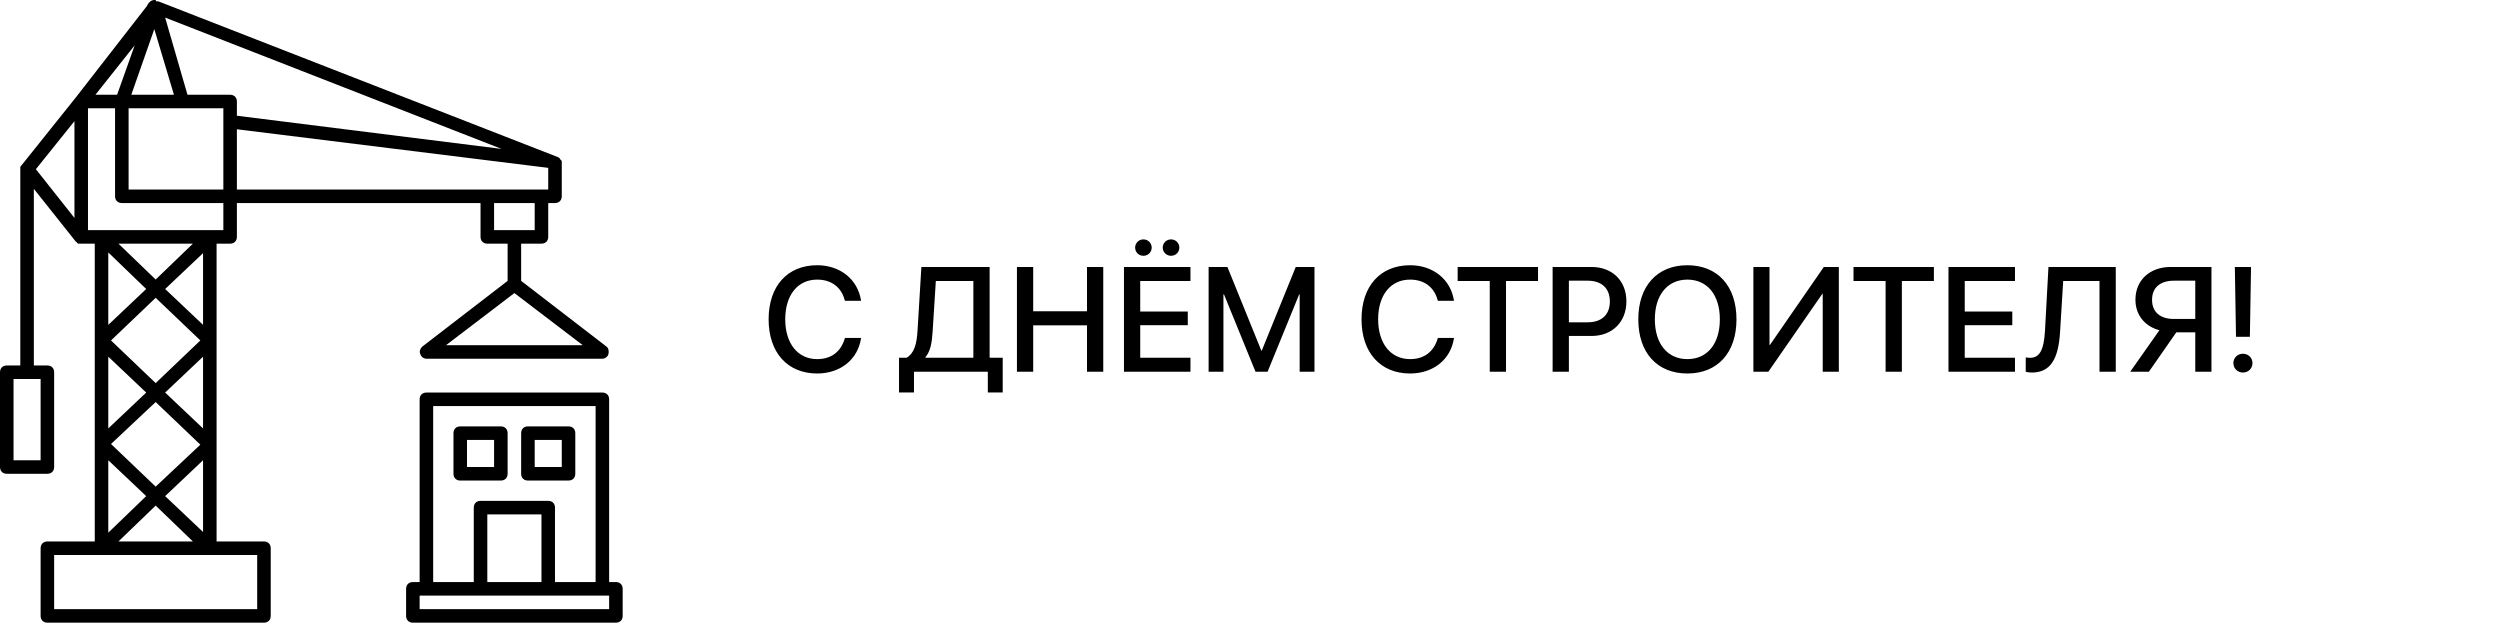 <svg width="269" height="67" viewBox="0 0 269 67" fill="none" xmlns="http://www.w3.org/2000/svg">
<path d="M28.402 58.261H23.304V26.217H24.761C25.198 26.217 25.489 25.926 25.489 25.489V21.848H51.706V25.489C51.706 25.926 51.998 26.217 52.435 26.217H54.62V30.223L45.444 37.287C45.225 37.505 45.079 37.797 45.225 38.088C45.298 38.379 45.589 38.598 45.88 38.598H64.815C65.106 38.598 65.398 38.379 65.471 38.088C65.543 37.797 65.471 37.433 65.252 37.287L56.076 30.223V26.217H58.261C58.698 26.217 58.989 25.926 58.989 25.489V21.848H59.717C60.154 21.848 60.446 21.556 60.446 21.12V17.478V17.405C60.446 17.333 60.446 17.26 60.373 17.26C60.373 17.26 60.373 17.187 60.3 17.187C60.3 17.114 60.227 17.114 60.227 17.041L60.154 16.968C60.081 16.968 60.081 16.896 60.009 16.896L17.041 0.146C17.041 0.146 17.041 0.146 16.968 0.146C16.896 0.146 16.896 0.146 16.823 0.146C16.75 -1.41075e-07 16.75 0 16.677 0C16.677 0 16.677 0 16.604 0C16.313 0 16.022 0.218 15.876 0.51L15.803 0.655L8.157 10.487L2.33 17.77L2.258 17.842C2.258 17.842 2.258 17.915 2.185 17.915C2.185 18.061 2.185 18.134 2.185 18.206V39.326H0.728C0.291 39.326 0 39.617 0 40.054V50.25C0 50.687 0.291 50.978 0.728 50.978H5.098C5.535 50.978 5.826 50.687 5.826 50.25V40.054C5.826 39.617 5.535 39.326 5.098 39.326H3.641V20.319L8.157 25.999C8.229 26.072 8.302 26.072 8.302 26.145C8.302 26.145 8.375 26.145 8.375 26.217C8.521 26.217 8.666 26.217 8.739 26.217H10.196V58.261H5.098C4.661 58.261 4.37 58.552 4.37 58.989V66.272C4.37 66.709 4.661 67 5.098 67H28.402C28.839 67 29.13 66.709 29.13 66.272V58.989C29.13 58.552 28.839 58.261 28.402 58.261ZM47.992 37.141L55.348 31.534L62.703 37.141H47.992ZM4.37 49.522H1.457V40.783H4.37V49.522ZM21.848 46.099L17.77 42.239L21.848 38.379V46.099ZM16.75 41.22L11.944 36.632L16.75 32.044L21.556 36.632L16.75 41.22ZM11.652 38.379L15.73 42.239L11.652 46.099V38.379ZM16.75 43.259L21.556 47.847L16.75 52.362L11.944 47.774L16.75 43.259ZM21.848 49.522V57.241L17.77 53.382L21.848 49.522ZM17.77 31.097L21.848 27.237V34.956L17.77 31.097ZM16.75 30.077L12.745 26.217H20.755L16.75 30.077ZM15.73 31.097L11.652 34.956V27.164L15.73 31.097ZM15.73 53.382L11.652 57.314V49.522L15.73 53.382ZM16.75 54.401L20.755 58.261H12.745L16.75 54.401ZM24.761 10.196H20.173L17.77 1.893L53.964 16.022L25.489 12.453V10.924C25.489 10.487 25.198 10.196 24.761 10.196ZM18.716 10.196H14.128L16.604 3.132L18.716 10.196ZM13.837 11.652H24.033V13.109V20.391H13.837V11.652ZM57.533 24.761H53.163V21.848H57.533V24.761ZM58.989 20.391H58.261H52.435H25.489V13.91L58.989 18.061V20.391ZM12.599 10.196H10.268L14.492 4.879L12.599 10.196ZM8.011 13.036V23.45L3.86 18.206L8.011 13.036ZM9.467 11.652H12.38V21.12C12.38 21.556 12.672 21.848 13.109 21.848H24.033V24.761H22.576H10.924H9.467V11.652ZM27.674 65.543H5.826V59.717H10.924H22.576H27.674V65.543Z" fill="black"/>
<path d="M66.272 62.63H65.543V42.967C65.543 42.53 65.252 42.239 64.815 42.239H45.88C45.444 42.239 45.152 42.53 45.152 42.967V62.63H44.424C43.987 62.63 43.696 62.922 43.696 63.359V66.272C43.696 66.709 43.987 67 44.424 67H66.272C66.709 67 67 66.709 67 66.272V63.359C67 62.922 66.709 62.63 66.272 62.63ZM46.609 43.696H64.087V62.63H59.717V54.62C59.717 54.183 59.426 53.891 58.989 53.891H51.706C51.27 53.891 50.978 54.183 50.978 54.62V62.63H46.609V43.696ZM58.261 62.63H52.435V55.348H58.261V62.63ZM65.543 65.543H45.152V64.087H45.88H51.706H58.989H64.815H65.543V65.543Z" fill="black"/>
<path d="M53.891 51.706C54.328 51.706 54.62 51.415 54.62 50.978V46.609C54.62 46.172 54.328 45.88 53.891 45.88H49.522C49.085 45.88 48.794 46.172 48.794 46.609V50.978C48.794 51.415 49.085 51.706 49.522 51.706H53.891ZM50.25 47.337H53.163V50.25H50.25V47.337Z" fill="black"/>
<path d="M56.804 51.706H61.174C61.611 51.706 61.902 51.415 61.902 50.978V46.609C61.902 46.172 61.611 45.88 61.174 45.88H56.804C56.367 45.88 56.076 46.172 56.076 46.609V50.978C56.076 51.415 56.367 51.706 56.804 51.706ZM57.533 47.337H60.446V50.25H57.533V47.337Z" fill="black"/>
<path d="M87.93 40.188C84.734 40.188 82.703 37.938 82.703 34.359V34.352C82.703 30.773 84.734 28.539 87.93 28.539C90.414 28.539 92.281 30.07 92.641 32.297L92.648 32.367H90.914L90.867 32.211C90.492 30.891 89.445 30.086 87.93 30.086C85.836 30.086 84.492 31.742 84.492 34.352V34.359C84.492 36.969 85.844 38.641 87.93 38.641C89.43 38.641 90.469 37.859 90.898 36.43L90.914 36.359H92.656L92.641 36.438C92.289 38.68 90.422 40.188 87.93 40.188ZM98.344 42.227H96.734V38.492H97.555C98.359 38.016 98.641 37.055 98.727 35.562L99.141 28.727H106.484V38.492H107.891V42.227H106.289V40H98.344V42.227ZM100.352 35.648C100.273 36.922 100.117 37.789 99.578 38.43V38.492H104.734V30.234H100.695L100.352 35.648ZM109.422 40V28.727H111.172V33.492H116.961V28.727H118.711V40H116.961V35.008H111.172V40H109.422ZM123.031 27.523C122.531 27.523 122.141 27.133 122.141 26.641C122.141 26.156 122.531 25.758 123.031 25.758C123.531 25.758 123.922 26.156 123.922 26.641C123.922 27.133 123.531 27.523 123.031 27.523ZM126 27.523C125.508 27.523 125.109 27.133 125.109 26.641C125.109 26.156 125.508 25.758 126 25.758C126.508 25.758 126.898 26.156 126.898 26.641C126.898 27.133 126.508 27.523 126 27.523ZM120.938 40V28.727H128.094V30.234H122.688V33.523H127.805V34.992H122.688V38.492H128.094V40H120.938ZM130.047 40V28.727H132.07L135.719 37.727H135.766L139.422 28.727H141.438V40H139.844V31.68H139.789L136.391 40H135.094L131.703 31.68H131.641V40H130.047ZM151.727 40.188C148.531 40.188 146.5 37.938 146.5 34.359V34.352C146.5 30.773 148.531 28.539 151.727 28.539C154.211 28.539 156.078 30.07 156.438 32.297L156.445 32.367H154.711L154.664 32.211C154.289 30.891 153.242 30.086 151.727 30.086C149.633 30.086 148.289 31.742 148.289 34.352V34.359C148.289 36.969 149.641 38.641 151.727 38.641C153.227 38.641 154.266 37.859 154.695 36.43L154.711 36.359H156.453L156.438 36.438C156.086 38.68 154.219 40.188 151.727 40.188ZM160.297 40V30.234H156.844V28.727H165.492V30.234H162.047V40H160.297ZM167.062 40V28.727H171.258C173.477 28.727 175 30.211 175 32.422V32.438C175 34.641 173.477 36.148 171.258 36.148H168.812V40H167.062ZM170.828 30.203H168.812V34.68H170.828C172.344 34.68 173.219 33.859 173.219 32.445V32.43C173.219 31.023 172.344 30.203 170.828 30.203ZM181.562 40.188C178.312 40.188 176.281 37.953 176.281 34.367V34.352C176.281 30.773 178.32 28.539 181.562 28.539C184.812 28.539 186.844 30.781 186.844 34.352V34.367C186.844 37.945 184.82 40.188 181.562 40.188ZM181.562 38.641C183.727 38.641 185.055 36.969 185.055 34.367V34.352C185.055 31.734 183.703 30.086 181.562 30.086C179.43 30.086 178.062 31.727 178.062 34.352V34.367C178.062 36.992 179.422 38.641 181.562 38.641ZM188.664 40V28.727H190.398V37.125H190.438L196.242 28.727H197.859V40H196.125V31.609H196.086L190.273 40H188.664ZM202.891 40V30.234H199.438V28.727H208.086V30.234H204.641V40H202.891ZM209.656 40V28.727H216.812V30.234H211.406V33.523H216.523V34.992H211.406V38.492H216.812V40H209.656ZM218.625 40.086C218.359 40.086 218.117 40.047 217.969 40V38.453C218.062 38.477 218.273 38.5 218.43 38.5C219.492 38.5 219.922 37.617 220.039 35.609L220.414 28.727H227.656V40H225.906V30.234H222L221.664 35.703C221.492 38.672 220.602 40.086 218.625 40.086ZM237.953 40H236.211V35.758H234.172L231.219 40H229.211L232.352 35.531C230.805 35.133 229.773 33.898 229.773 32.258V32.242C229.773 30.164 231.305 28.727 233.562 28.727H237.953V40ZM236.211 34.32V30.203H233.914C232.43 30.203 231.562 30.953 231.562 32.25V32.266C231.562 33.57 232.43 34.32 233.914 34.32H236.211ZM240.594 36.242L240.469 28.727H242.211L242.086 36.242H240.594ZM241.336 40.086C240.766 40.086 240.312 39.641 240.312 39.07C240.312 38.5 240.766 38.062 241.336 38.062C241.922 38.062 242.367 38.5 242.367 39.07C242.367 39.641 241.922 40.086 241.336 40.086Z" fill="black"/>
</svg>
